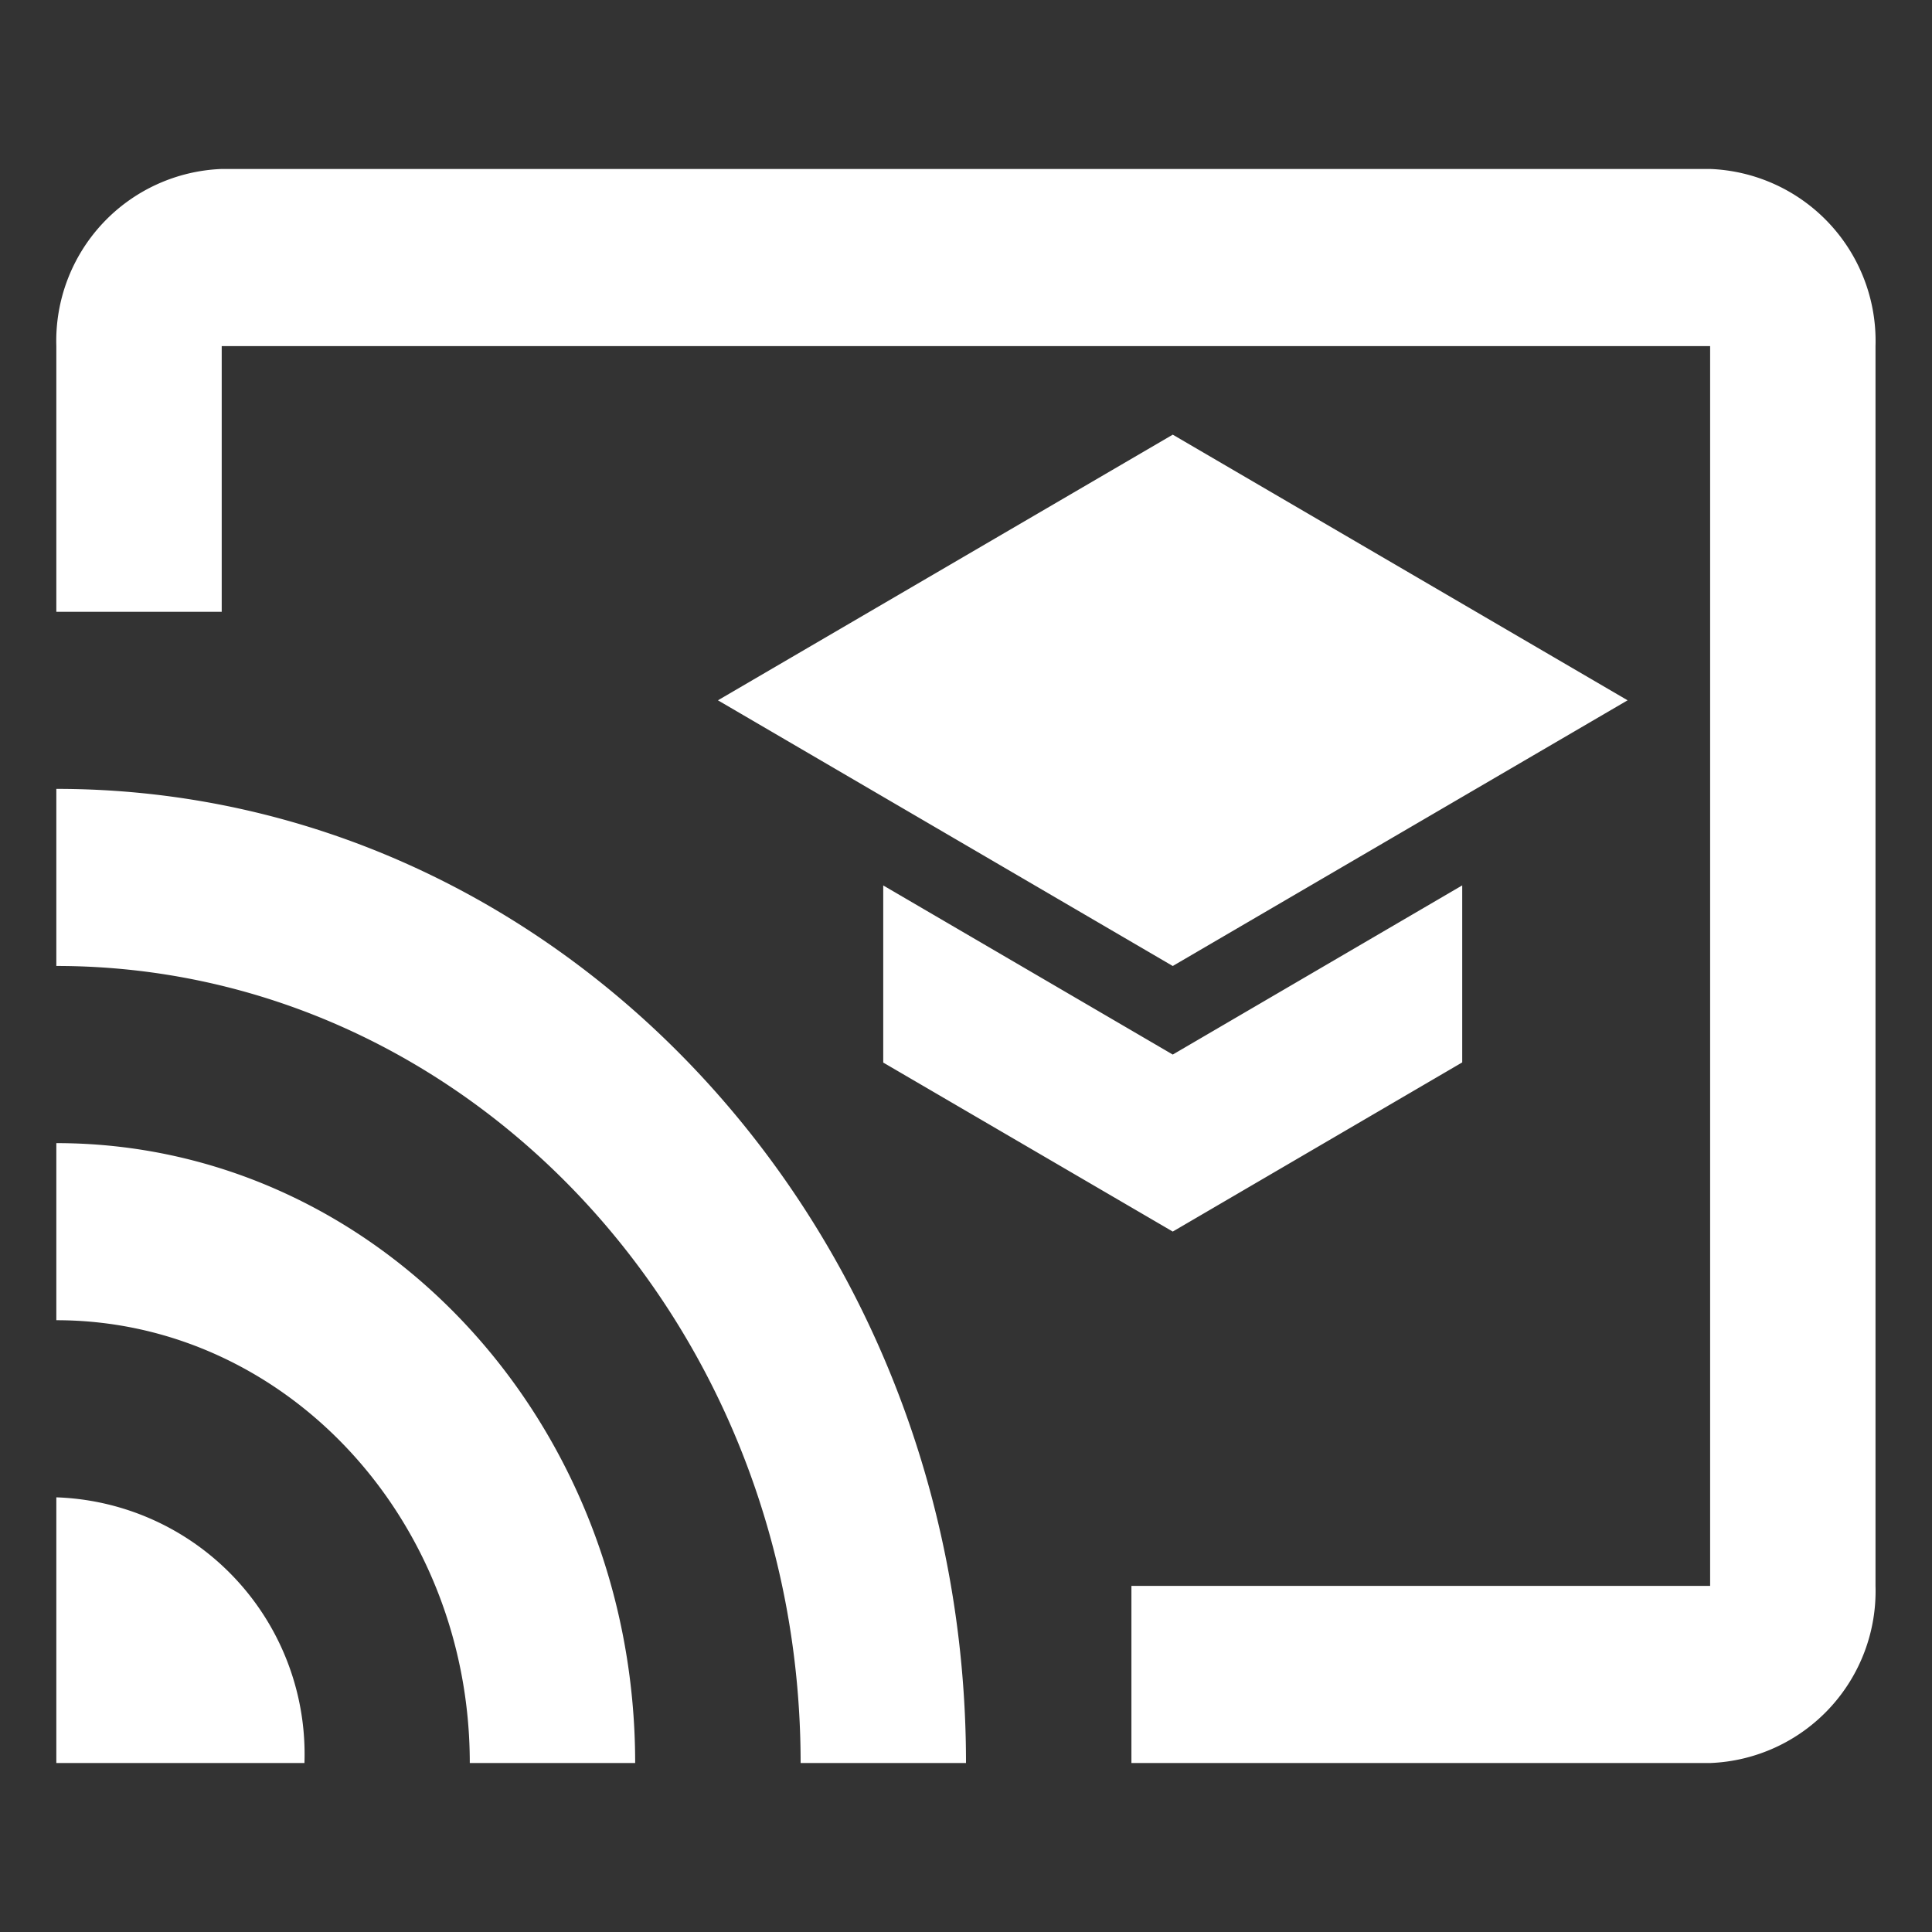 <svg id="cast_for_education_black_24dp" xmlns="http://www.w3.org/2000/svg" width="50" height="50" viewBox="0 0 50 50">
  <rect x="0" y="0" width="50" height="50" fill="#333333" stroke="none"/>
  <path id="Tracé_353" data-name="Tracé 353" d="M43.8,3H5.28A4.453,4.453,0,0,0,1,7.584v6.876H5.28V7.584H43.8V39.67H28.823v4.584H43.8a4.453,4.453,0,0,0,4.28-4.584V7.584A4.453,4.453,0,0,0,43.8,3ZM1,37.378v6.876H7.421A6.651,6.651,0,0,0,1,37.378Zm0-9.168v4.584c5.907,0,10.7,5.134,10.7,11.459h4.28C15.981,35.384,9.283,28.211,1,28.211Zm0-9.168v4.584c10.637,0,19.262,9.236,19.262,20.627h4.28C24.542,30.319,13.991,19.043,1,19.043Zm21.4,2.5v4.584L29.893,30.5l7.491-4.378V21.541l-7.491,4.378ZM29.893,9.876,18.122,16.751l11.771,6.876,11.771-6.876Z" transform="translate(0.458 1.373)" fill="#fff"/>
  <path id="Tracé_354" data-name="Tracé 354" d="M0,0H50V50H0Z" fill="none"/>
</svg>
